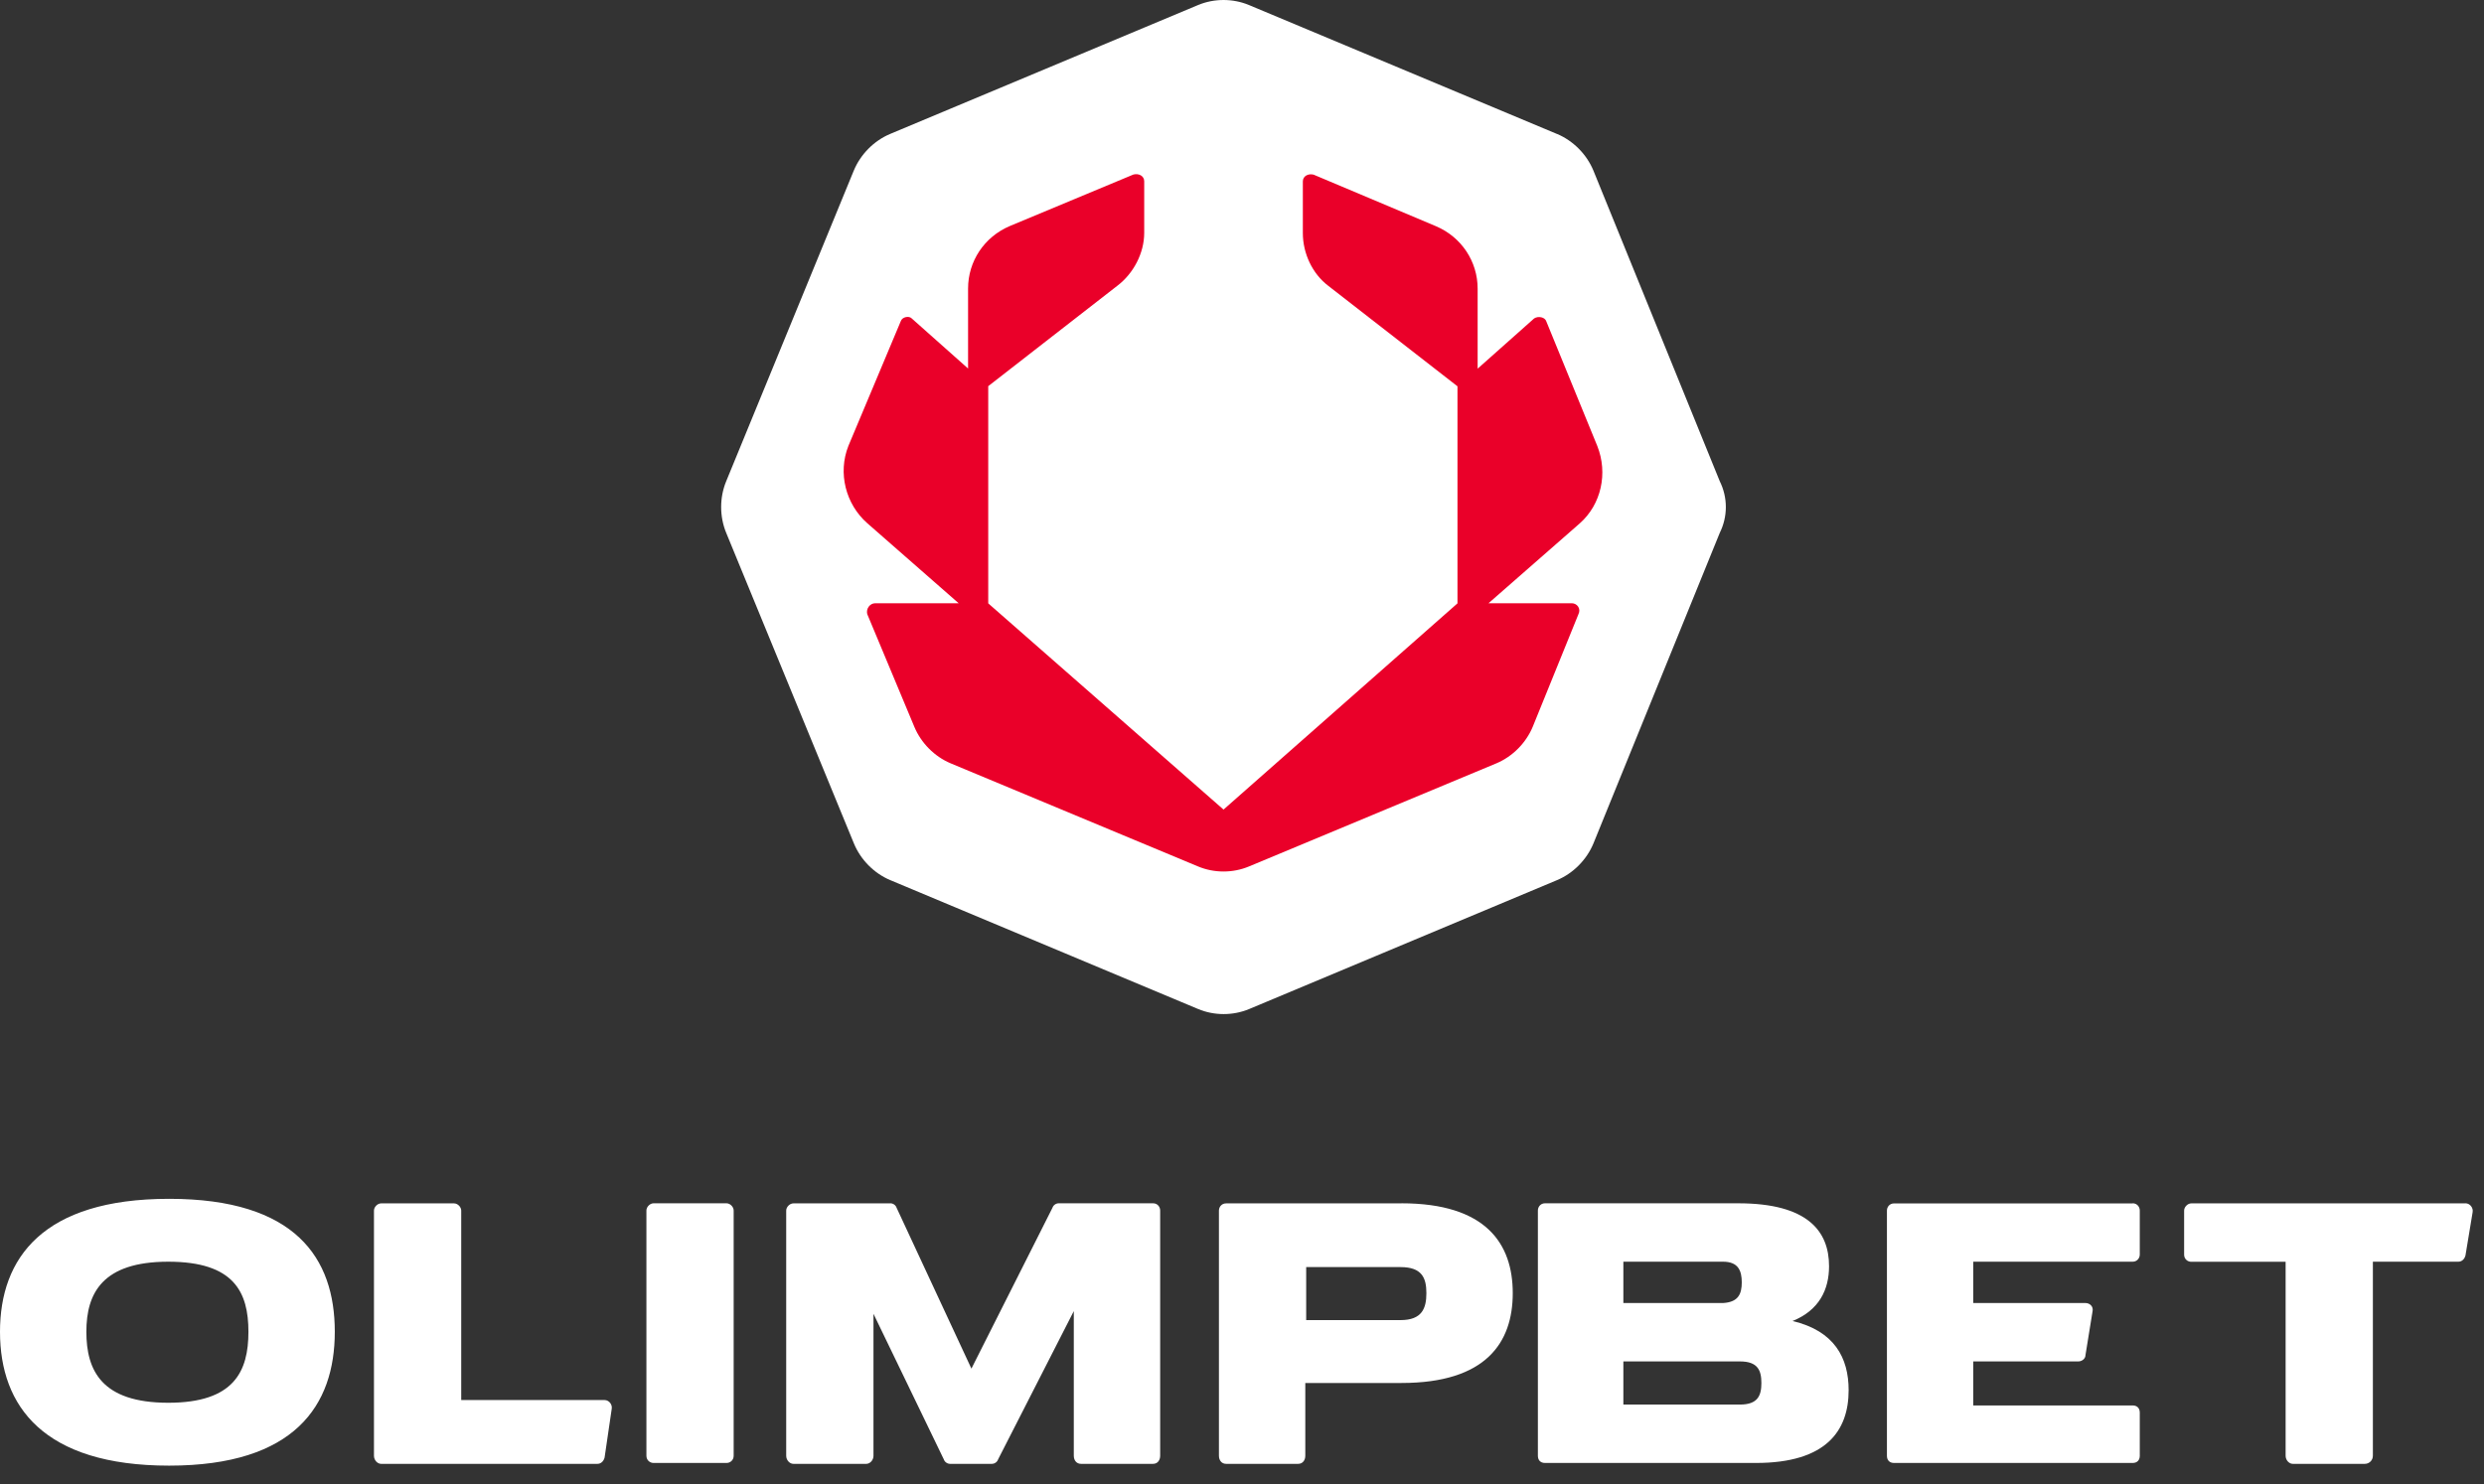 <svg width="87" height="52" viewBox="0 0 87 52" fill="none" xmlns="http://www.w3.org/2000/svg">
<rect x="0" y="0" width="87" height="52" fill="#333333" stroke="none"/>
<path d="M54.532 4.693L43.748 0.178C43.183 -0.059 42.523 -0.059 41.958 0.178L31.175 4.693C30.61 4.931 30.139 5.406 29.903 5.977L25.434 16.861C25.199 17.431 25.199 18.097 25.434 18.667L29.908 29.551C30.143 30.121 30.614 30.597 31.179 30.834L41.963 35.35C42.528 35.587 43.188 35.587 43.753 35.35L54.536 30.834C55.101 30.597 55.572 30.121 55.808 29.551L60.234 18.667C60.517 18.097 60.517 17.431 60.234 16.861L55.808 5.977C55.572 5.406 55.101 4.931 54.536 4.693H54.532Z" fill="white"/>
<path d="M52.13 21.138L55.332 18.334C56.085 17.669 56.321 16.576 55.944 15.625L54.155 11.252C54.108 11.11 53.872 11.062 53.731 11.157L51.753 12.916V10.112C51.753 9.161 51.188 8.305 50.293 7.925L46.008 6.119C45.82 6.072 45.631 6.167 45.631 6.357V8.163C45.631 8.876 45.961 9.589 46.526 10.017L51.047 13.534V21.138L42.853 28.363L34.612 21.138V13.529L39.133 10.012C39.698 9.584 40.075 8.871 40.075 8.158V6.352C40.075 6.162 39.886 6.067 39.698 6.114L35.366 7.92C34.471 8.301 33.906 9.156 33.906 10.107V12.911L31.928 11.152C31.834 11.057 31.598 11.105 31.551 11.248L29.715 15.62C29.338 16.571 29.62 17.664 30.374 18.329L33.576 21.134H30.657C30.468 21.134 30.327 21.324 30.374 21.514L32.022 25.459C32.258 26.029 32.728 26.504 33.294 26.742L41.958 30.354C42.523 30.592 43.183 30.592 43.748 30.354L52.412 26.742C52.977 26.504 53.448 26.029 53.684 25.459L55.285 21.514C55.379 21.324 55.238 21.134 55.049 21.134H52.13V21.138Z" fill="#EA0029"/>
<path fill-rule="evenodd" clip-rule="evenodd" d="M0 46.658C0 44.077 1.497 42 5.925 42C10.353 42 11.726 44.077 11.726 46.658C11.726 49.239 10.322 51.348 5.925 51.348C1.528 51.348 0 49.271 0 46.658ZM5.894 49.145C8.202 49.145 8.701 48.043 8.701 46.658C8.701 45.273 8.202 44.203 5.894 44.203C3.586 44.203 3.025 45.305 3.025 46.658C3.025 48.012 3.555 49.145 5.894 49.145ZM22.64 42.409C22.64 42.283 22.765 42.157 22.89 42.157H25.447C25.572 42.157 25.696 42.283 25.696 42.409V51.002C25.696 51.159 25.572 51.254 25.447 51.254H22.89C22.765 51.254 22.64 51.159 22.64 51.002V42.412V42.409ZM31.185 42.157C31.279 42.157 31.372 42.22 31.403 42.315L34.023 47.949L36.861 42.315C36.892 42.22 36.985 42.157 37.079 42.157H40.385C40.541 42.157 40.634 42.283 40.634 42.409V51.002C40.634 51.159 40.541 51.285 40.385 51.285H37.859C37.703 51.285 37.609 51.159 37.609 51.002V45.934L34.958 51.128C34.927 51.222 34.834 51.285 34.74 51.285H33.274C33.181 51.285 33.087 51.222 33.056 51.128L30.593 46.029V51.002C30.593 51.159 30.468 51.285 30.343 51.285H27.786C27.661 51.285 27.536 51.159 27.536 51.002V42.412C27.536 42.286 27.661 42.16 27.786 42.16H31.185V42.157ZM16.154 49.05H21.175C21.331 49.05 21.455 49.208 21.424 49.365L21.175 51.065C21.143 51.191 21.05 51.285 20.925 51.285H13.347C13.222 51.285 13.098 51.159 13.098 51.002V42.412C13.098 42.286 13.222 42.16 13.347 42.16H15.904C16.029 42.16 16.154 42.286 16.154 42.412V49.054V49.05ZM49.085 42.157C52.048 42.157 52.983 43.574 52.983 45.305C52.983 47.036 52.048 48.452 49.085 48.452H45.717V51.002C45.717 51.159 45.624 51.285 45.468 51.285H42.942C42.786 51.285 42.692 51.159 42.692 51.002V42.412C42.692 42.286 42.786 42.16 42.942 42.16H49.085V42.157ZM45.748 44.392V46.249H49.054C49.802 46.249 49.958 45.84 49.958 45.305C49.958 44.77 49.802 44.392 49.054 44.392H45.748ZM86.351 42.157C86.507 42.157 86.632 42.315 86.601 42.472L86.351 43.983C86.32 44.109 86.227 44.203 86.102 44.203H83.108V51.002C83.108 51.159 82.983 51.285 82.827 51.285H80.301C80.177 51.285 80.052 51.159 80.052 51.002V44.206H76.746C76.621 44.206 76.497 44.112 76.497 43.955V42.412C76.497 42.286 76.621 42.16 76.746 42.16H86.351V42.157Z" fill="white"/>
<path fill-rule="evenodd" clip-rule="evenodd" d="M60.88 42.157C63.312 42.157 64.061 43.133 64.061 44.361C64.061 45.179 63.718 45.903 62.782 46.281C64.248 46.627 64.747 47.571 64.747 48.704C64.747 50.121 63.967 51.254 61.503 51.254H54.112C53.957 51.254 53.863 51.159 53.863 51.002V42.409C53.863 42.283 53.957 42.157 54.112 42.157H60.88ZM60.942 49.208C61.566 49.208 61.691 48.893 61.691 48.453C61.691 48.012 61.566 47.697 60.942 47.697H56.857V49.208H60.942ZM61.004 44.927C61.004 44.518 60.88 44.203 60.349 44.203H56.857V45.651H60.349C60.88 45.62 61.004 45.337 61.004 44.927ZM74.695 42.157C74.85 42.157 74.944 42.283 74.944 42.409V43.952C74.944 44.078 74.85 44.203 74.695 44.203H69.112V45.651H73.042C73.198 45.651 73.323 45.777 73.291 45.934L73.042 47.477C73.042 47.603 72.917 47.697 72.792 47.697H69.112V49.239H74.695C74.85 49.239 74.944 49.334 74.944 49.491V51.002C74.944 51.159 74.85 51.254 74.695 51.254H66.337C66.181 51.254 66.088 51.159 66.088 51.002V42.412C66.088 42.286 66.181 42.161 66.337 42.161H74.695V42.157Z" fill="white"/>
</svg>
